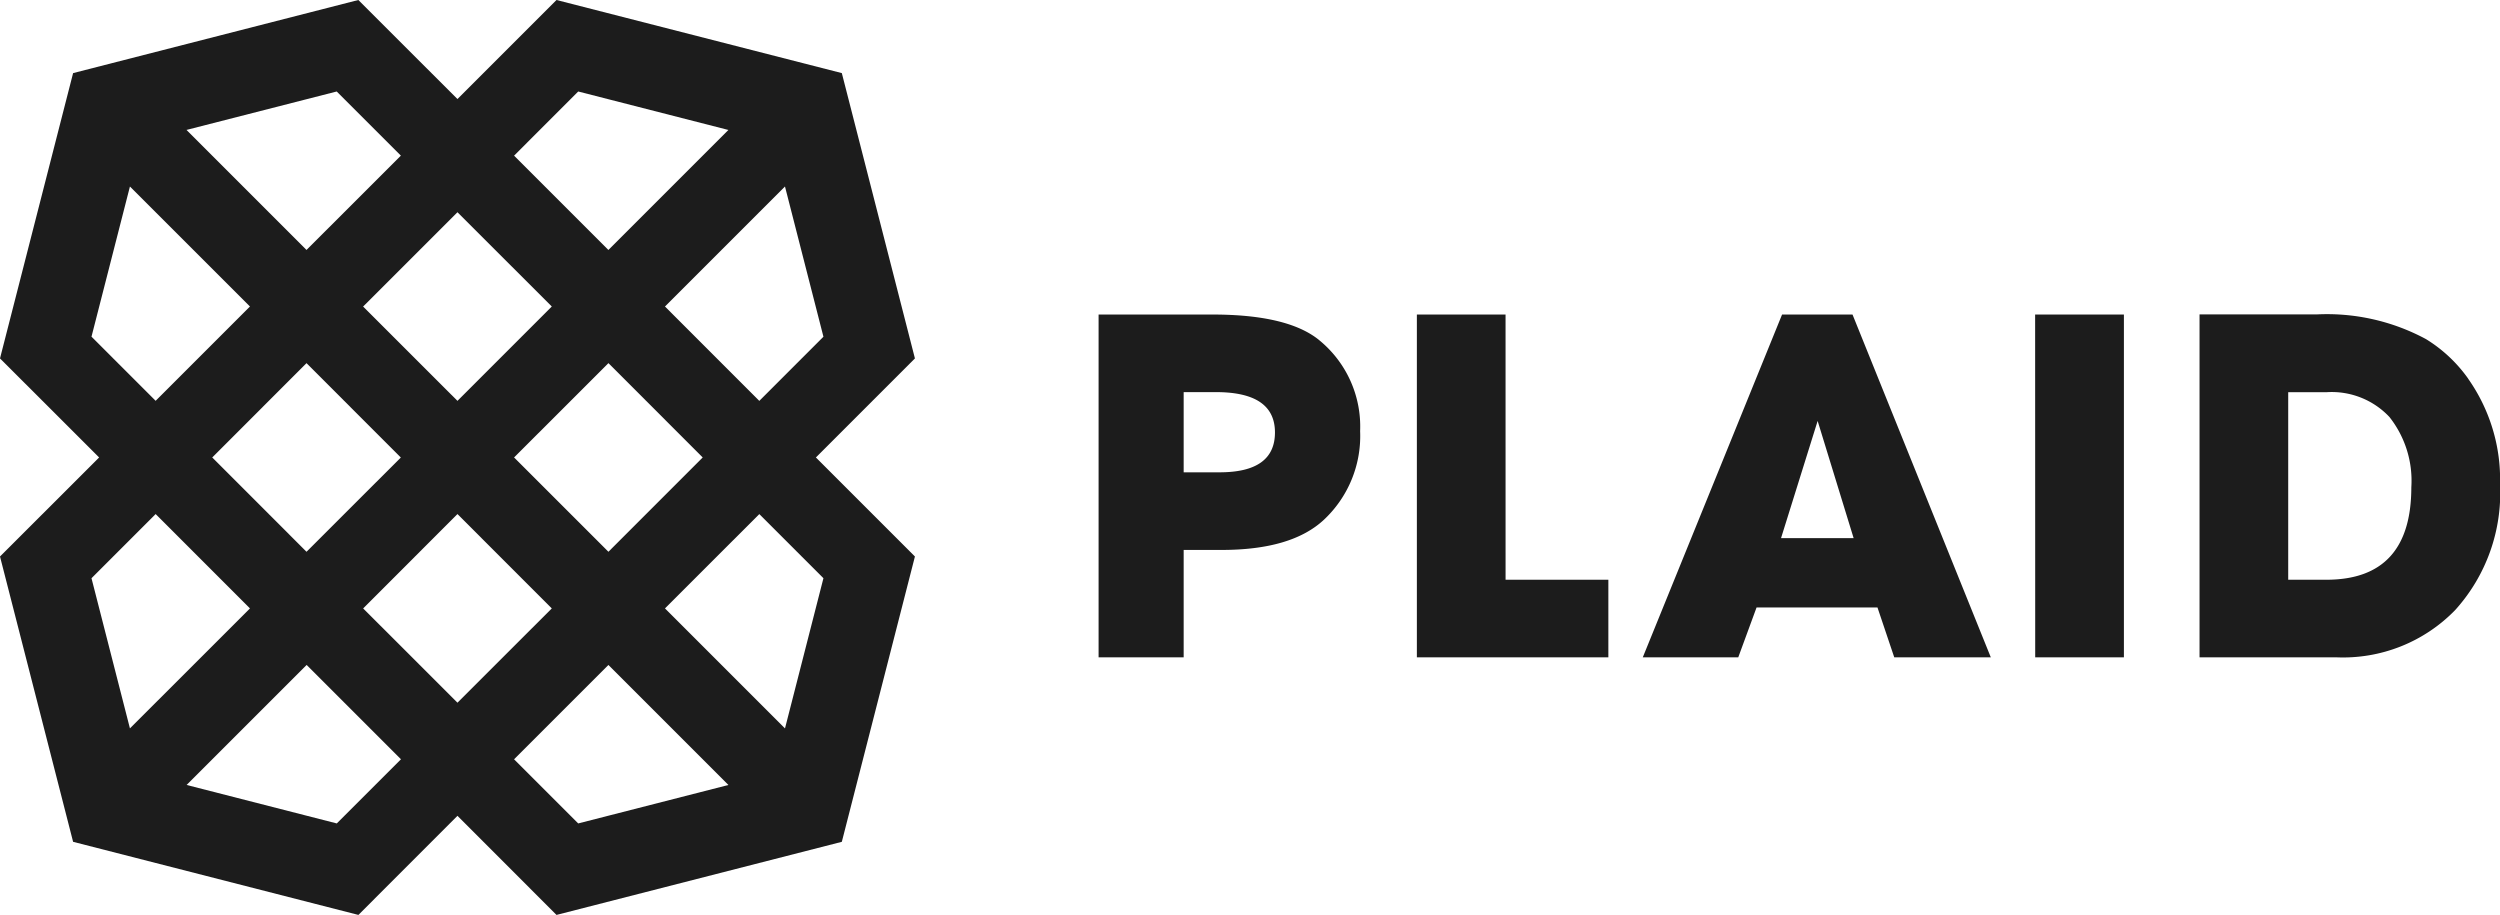 <svg xmlns="http://www.w3.org/2000/svg" width="163.948" height="60" viewBox="0 0 163.948 60">
  <g id="plaid" transform="translate(0 -0.5)">
    <path id="Path_19411" data-name="Path 19411" d="M41.558,20.474H39.2V15.215h2.121q3.866,0,3.866,2.646Q45.185,20.475,41.558,20.474Zm6.536-8.663q-2.053-1.685-7.014-1.684H33.621V32.608H39.2V25.564h2.5q4.551,0,6.672-1.956a7.52,7.52,0,0,0,2.4-5.83A7.307,7.307,0,0,0,48.094,11.812Zm12.215-1.685H54.493V32.608H67.051v-5.09H60.31ZM78.375,24.789l2.4-7.685,2.36,7.685Zm.068-14.663L69.308,32.608h6.261l1.2-3.269H84.7L85.8,32.608h6.332L83.062,10.126Zm16.6,22.482h5.817V10.126H95.038Zm19.092-5.089h-2.5v-12.3h2.532a5.191,5.191,0,0,1,4.105,1.626,6.737,6.737,0,0,1,1.437,4.609Q119.707,27.52,114.131,27.519Zm9.307-13.18a9.435,9.435,0,0,0-2.771-2.6,13.68,13.68,0,0,0-7.187-1.619h-7.664V32.607h8.965a10.253,10.253,0,0,0,7.8-3.1,11.456,11.456,0,0,0,2.942-8.225A11.483,11.483,0,0,0,123.437,14.339Z" transform="translate(38.424 11)" fill="#1c1c1c" fill-rule="evenodd"/>
    <path id="Path_19412" data-name="Path 19412" d="M55.206,55.706,60,36.995,53.505,30.5,60,24.005,55.206,5.294,36.495.5,30,6.995,23.5.5,4.794,5.294,0,24.005,6.5,30.5,0,36.995,4.794,55.706,23.505,60.5,30,54,36.495,60.5ZM33.712,50.294,39.9,44.108l7.87,7.87L37.919,54.5Zm-9.9-29.69L30,14.418,36.186,20.6,30,26.788Zm2.474,9.9L20.1,36.685,13.918,30.5,20.1,24.315ZM39.9,24.314,46.083,30.5,39.9,36.685,33.712,30.5ZM36.186,40.4,30,46.582,23.815,40.4,30,34.211Zm-14.1,14.1-9.848-2.523,7.871-7.87,6.186,6.186ZM10.207,34.211,16.392,40.4,8.521,48.267,6,38.419ZM8.521,12.732,16.392,20.6l-6.186,6.186L6,22.58Zm17.768-2.026L20.1,16.892l-7.87-7.871L22.081,6.5ZM37.92,6.5l9.848,2.523-7.87,7.87-6.185-6.185Zm11.874,20.29L43.608,20.6l7.87-7.87L54,22.581Zm1.685,21.479-7.87-7.87,6.186-6.185L54,38.419Z" transform="translate(0 0)" fill="#1c1c1c" fill-rule="evenodd"/>
  </g>
</svg>
